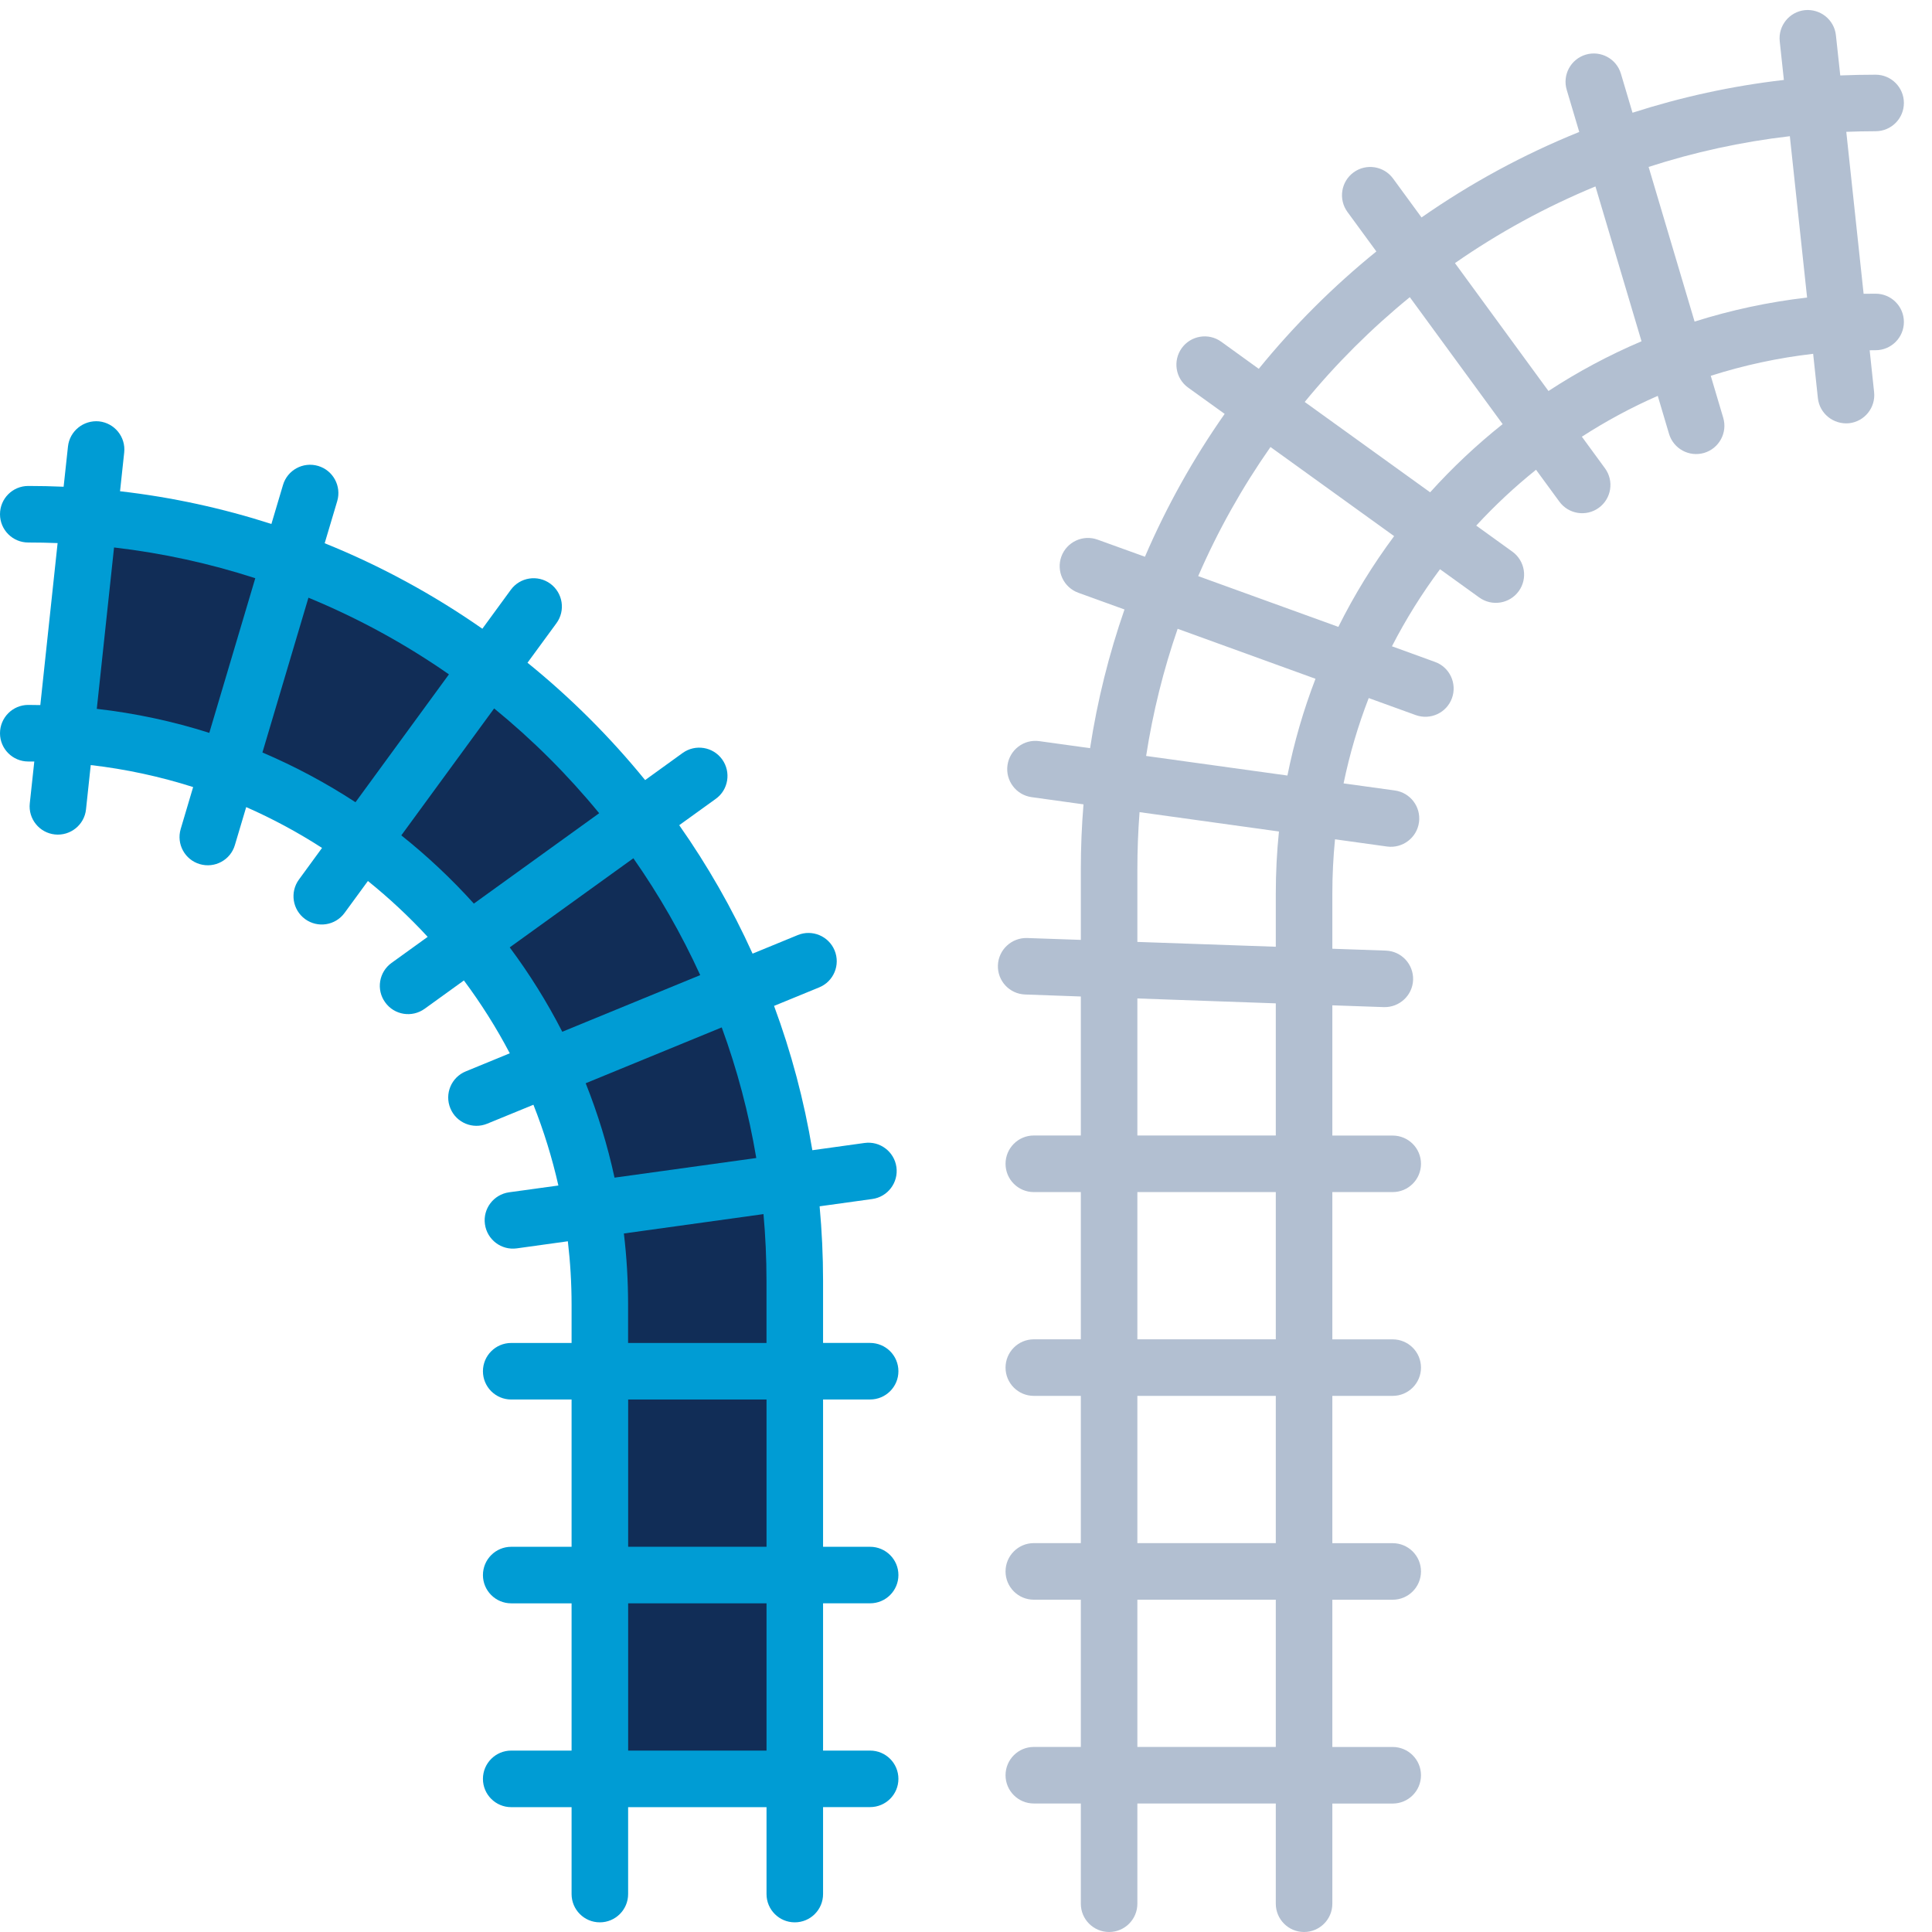 <svg width="60" height="60" viewBox="0 0 60 60" fill="none" xmlns="http://www.w3.org/2000/svg">
<path fill-rule="evenodd" clip-rule="evenodd" d="M9.508 59.689C9.024 59.689 8.631 59.295 8.631 58.811V55.698H4.332V58.811C4.332 59.295 3.939 59.689 3.455 59.689C2.969 59.689 2.576 59.295 2.576 58.811V55.698H1.115C0.631 55.698 0.238 55.305 0.238 54.821C0.238 54.335 0.631 53.942 1.115 53.942H2.576V49.369H1.115C0.631 49.369 0.238 48.976 0.238 48.491C0.238 48.005 0.631 47.612 1.115 47.612H2.576V43.039H1.115C0.631 43.039 0.238 42.646 0.238 42.162C0.238 41.676 0.631 41.283 1.115 41.283H2.576V36.71H1.115C0.631 36.71 0.238 36.317 0.238 35.832C0.238 35.346 0.631 34.953 1.115 34.953H2.576V30.636L0.848 30.574C0.362 30.558 -0.017 30.151 0.001 29.667C0.018 29.183 0.428 28.805 0.909 28.82L2.576 28.878V26.692C2.576 26.01 2.604 25.337 2.659 24.669L1.047 24.445C0.567 24.378 0.232 23.935 0.298 23.454C0.365 22.974 0.809 22.637 1.288 22.706L2.863 22.924C3.09 21.441 3.451 20.002 3.932 18.617L2.499 18.098C2.043 17.933 1.807 17.43 1.971 16.974C2.137 16.518 2.642 16.283 3.096 16.448L4.567 16.979C5.241 15.412 6.073 13.925 7.043 12.543L5.908 11.726C5.515 11.443 5.427 10.894 5.71 10.5C5.994 10.107 6.543 10.018 6.936 10.301L8.102 11.143C9.19 9.805 10.415 8.583 11.754 7.498L10.856 6.271C10.57 5.879 10.655 5.33 11.046 5.043C11.438 4.757 11.987 4.843 12.274 5.235L13.157 6.442C14.675 5.383 16.315 4.489 18.055 3.787L17.666 2.479C17.527 2.014 17.792 1.525 18.257 1.386C18.722 1.249 19.211 1.513 19.349 1.978L19.709 3.19C21.219 2.704 22.789 2.359 24.41 2.172L24.281 0.97C24.23 0.489 24.579 0.056 25.06 0.004C25.54 -0.043 25.975 0.301 26.026 0.785L26.161 2.032C26.525 2.017 26.892 2.009 27.26 2.009C27.744 2.009 28.137 2.402 28.137 2.887C28.137 3.371 27.744 3.764 27.26 3.764C26.954 3.764 26.651 3.772 26.348 3.783L26.886 8.813C27.009 8.81 27.135 8.81 27.26 8.81C27.744 8.81 28.137 9.203 28.137 9.688C28.137 10.172 27.744 10.565 27.26 10.565C27.198 10.565 27.135 10.567 27.074 10.567L27.212 11.866C27.264 12.348 26.915 12.781 26.433 12.833C25.952 12.879 25.517 12.535 25.466 12.053L25.319 10.677C24.224 10.803 23.161 11.034 22.139 11.36L22.526 12.662C22.665 13.126 22.399 13.615 21.935 13.754C21.469 13.891 20.982 13.627 20.843 13.162L20.493 11.983C19.671 12.343 18.883 12.769 18.136 13.251L18.853 14.231C19.141 14.623 19.055 15.173 18.663 15.459C18.272 15.744 17.723 15.659 17.437 15.267L16.713 14.278C16.051 14.809 15.431 15.389 14.856 16.012L15.978 16.821C16.371 17.105 16.46 17.654 16.177 18.047C15.893 18.44 15.344 18.529 14.95 18.245L13.731 17.367C13.17 18.119 12.67 18.92 12.238 19.76L13.576 20.246C14.032 20.41 14.267 20.915 14.102 21.371C13.937 21.827 13.434 22.061 12.977 21.897L11.517 21.368C11.186 22.22 10.925 23.106 10.736 24.018L12.329 24.238C12.81 24.305 13.144 24.748 13.078 25.228C13.011 25.71 12.565 26.043 12.088 25.979L10.47 25.754C10.416 26.308 10.387 26.87 10.387 27.439V29.153L12.048 29.211C12.533 29.228 12.911 29.634 12.895 30.12C12.878 30.604 12.468 30.98 11.987 30.966L10.387 30.91V34.955H12.261C12.747 34.955 13.14 35.348 13.14 35.832C13.14 36.317 12.747 36.71 12.261 36.71H10.387V41.284H12.261C12.747 41.284 13.14 41.677 13.14 42.162C13.14 42.646 12.747 43.039 12.261 43.039H10.387V47.614H12.261C12.747 47.614 13.14 48.007 13.14 48.491C13.14 48.976 12.747 49.37 12.261 49.37H10.387V53.943H12.261C12.747 53.943 13.14 54.337 13.14 54.821C13.14 55.307 12.747 55.7 12.261 55.7H10.387V58.811C10.387 59.295 9.994 59.689 9.508 59.689ZM4.332 53.942H8.631V49.369H4.332V53.942ZM4.332 47.612H8.631V43.039H4.332V47.612ZM4.332 41.283H8.631V36.71H4.332V41.283ZM4.332 34.953H8.631V30.849L4.332 30.697V34.953ZM4.332 28.941L8.631 29.091V27.439C8.631 26.789 8.664 26.146 8.729 25.512L4.4 24.911C4.355 25.498 4.332 26.093 4.332 26.692V28.941ZM4.604 23.166L8.992 23.774C9.2 22.74 9.492 21.735 9.864 20.769L5.583 19.217C5.144 20.486 4.814 21.807 4.604 23.166ZM6.221 17.581L10.574 19.157C11.068 18.164 11.649 17.222 12.306 16.339L8.466 13.571C7.59 14.823 6.835 16.165 6.221 17.581ZM9.529 12.172L13.424 14.978C14.114 14.213 14.867 13.504 15.676 12.86L12.793 8.918C11.6 9.891 10.505 10.981 9.529 12.172ZM14.195 7.86L17.099 11.832C18.01 11.236 18.977 10.718 19.989 10.288L18.558 5.479C17.012 6.117 15.55 6.917 14.195 7.86ZM20.209 4.873L21.637 9.676C22.76 9.321 23.929 9.068 25.131 8.93L24.595 3.919C23.085 4.094 21.617 4.417 20.209 4.873Z" transform="translate(30.99 0.311)" fill="#B2BFD1"/>
<path fill-rule="evenodd" clip-rule="evenodd" d="M24.682 46.618C24.198 46.618 23.805 46.225 23.805 45.74V43.041H19.507V45.74C19.507 46.225 19.113 46.618 18.628 46.618C18.144 46.618 17.751 46.225 17.751 45.74V43.041H15.876C15.392 43.041 14.998 42.648 14.998 42.163C14.998 41.677 15.392 41.284 15.876 41.284H17.751V36.711H15.876C15.392 36.711 14.998 36.318 14.998 35.834C14.998 35.348 15.392 34.955 15.876 34.955H17.751V30.381H15.876C15.392 30.381 14.998 29.989 14.998 29.503C14.998 29.018 15.392 28.625 15.876 28.625H17.751V27.439C17.751 26.772 17.711 26.113 17.635 25.467L16.05 25.687C15.57 25.754 15.126 25.417 15.06 24.936C14.993 24.456 15.329 24.014 15.809 23.946L17.341 23.735C17.146 22.872 16.886 22.034 16.566 21.227L15.131 21.815C14.683 22 14.169 21.785 13.986 21.337C13.801 20.888 14.015 20.375 14.464 20.191L15.832 19.629C15.416 18.836 14.938 18.08 14.407 17.367L13.187 18.247C12.793 18.53 12.245 18.442 11.962 18.047C11.677 17.654 11.767 17.105 12.16 16.822L13.282 16.013C12.708 15.39 12.086 14.81 11.426 14.278L10.701 15.269C10.415 15.662 9.865 15.746 9.474 15.46C9.083 15.173 8.998 14.624 9.284 14.233L10.001 13.251C9.254 12.769 8.468 12.345 7.646 11.983L7.294 13.164C7.157 13.628 6.668 13.891 6.204 13.754C5.738 13.617 5.474 13.128 5.612 12.662L5.998 11.361C4.977 11.036 3.913 10.804 2.818 10.678L2.671 12.055C2.62 12.536 2.185 12.883 1.705 12.833C1.223 12.782 0.873 12.349 0.925 11.867L1.065 10.568C1.002 10.567 0.94 10.567 0.877 10.567C0.393 10.567 0 10.174 0 9.69C0 9.204 0.393 8.81 0.877 8.81C1.003 8.81 1.128 8.812 1.252 8.815L1.789 3.784C1.488 3.772 1.183 3.766 0.877 3.766C0.393 3.766 0 3.373 0 2.888C0 2.402 0.393 2.01 0.877 2.01C1.246 2.01 1.613 2.018 1.976 2.034L2.111 0.785C2.162 0.303 2.597 -0.043 3.077 0.004C3.56 0.057 3.909 0.489 3.857 0.972L3.728 2.174C5.348 2.36 6.918 2.704 8.429 3.19L8.789 1.979C8.926 1.515 9.415 1.25 9.881 1.388C10.345 1.526 10.61 2.015 10.473 2.48L10.083 3.789C11.822 4.49 13.462 5.385 14.98 6.444L15.863 5.236C16.149 4.843 16.699 4.759 17.091 5.045C17.481 5.332 17.567 5.881 17.281 6.272L16.382 7.5C17.722 8.585 18.947 9.807 20.035 11.144L21.201 10.302C21.594 10.02 22.143 10.108 22.427 10.501C22.71 10.896 22.622 11.445 22.229 11.727L21.094 12.545C21.971 13.794 22.736 15.129 23.372 16.534L24.774 15.958C25.222 15.773 25.736 15.988 25.92 16.436C26.104 16.885 25.89 17.398 25.441 17.582L24.039 18.157C24.571 19.595 24.972 21.093 25.228 22.639L26.849 22.414C27.327 22.347 27.772 22.683 27.839 23.163C27.906 23.643 27.57 24.088 27.09 24.154L25.454 24.381C25.524 25.142 25.561 25.913 25.561 26.692V28.624H27.022C27.508 28.624 27.901 29.017 27.901 29.503C27.901 29.987 27.508 30.38 27.022 30.38H25.561V34.955H27.022C27.508 34.955 27.901 35.348 27.901 35.832C27.901 36.317 27.508 36.71 27.022 36.71H25.561V41.284H27.022C27.508 41.284 27.901 41.677 27.901 42.162C27.901 42.646 27.508 43.039 27.022 43.039H25.561V45.739C25.561 46.225 25.168 46.618 24.682 46.618Z" transform="translate(0 13.082)" fill="#009CD4"/>
<path fill-rule="evenodd" clip-rule="evenodd" d="M0 4.573H4.297V0H0V4.573Z" transform="translate(19.508 49.793)" fill="#112D57"/>
<path fill-rule="evenodd" clip-rule="evenodd" d="M0 4.573H4.297V0H0V4.573Z" transform="translate(19.508 43.463)" fill="#112D57"/>
<path fill-rule="evenodd" clip-rule="evenodd" d="M0.131 4.002H4.429V2.069C4.429 1.372 4.397 0.682 4.336 0L0 0.602C0.087 1.328 0.131 2.066 0.131 2.815V4.002Z" transform="translate(19.375 37.705)" fill="#112D57"/>
<path fill-rule="evenodd" clip-rule="evenodd" d="M0 1.734C0.376 2.677 0.677 3.657 0.896 4.666L5.298 4.056C5.063 2.657 4.702 1.302 4.225 0L0 1.734Z" transform="translate(18.189 31.907)" fill="#112D57"/>
<path fill-rule="evenodd" clip-rule="evenodd" d="M0 2.768C0.613 3.591 1.16 4.467 1.632 5.388L5.916 3.629C5.333 2.352 4.637 1.139 3.84 0L0 2.768Z" transform="translate(15.83 26.654)" fill="#112D57"/>
<path fill-rule="evenodd" clip-rule="evenodd" d="M0 3.942C0.807 4.585 1.561 5.294 2.253 6.061L6.145 3.254C5.169 2.064 4.075 0.973 2.883 0L0 3.942Z" transform="translate(12.463 22.001)" fill="#112D57"/>
<path fill-rule="evenodd" clip-rule="evenodd" d="M0 4.807C1.012 5.239 1.978 5.756 2.89 6.352L5.792 2.381C4.437 1.437 2.975 0.637 1.429 0L0 4.807Z" transform="translate(8.15 18.562)" fill="#112D57"/>
<path fill-rule="evenodd" clip-rule="evenodd" d="M0 5.012C1.202 5.149 2.371 5.401 3.494 5.758L4.922 0.955C3.514 0.499 2.048 0.176 0.536 0L0 5.012Z" transform="translate(3.006 17.002)" fill="#112D57"/>
</svg>
